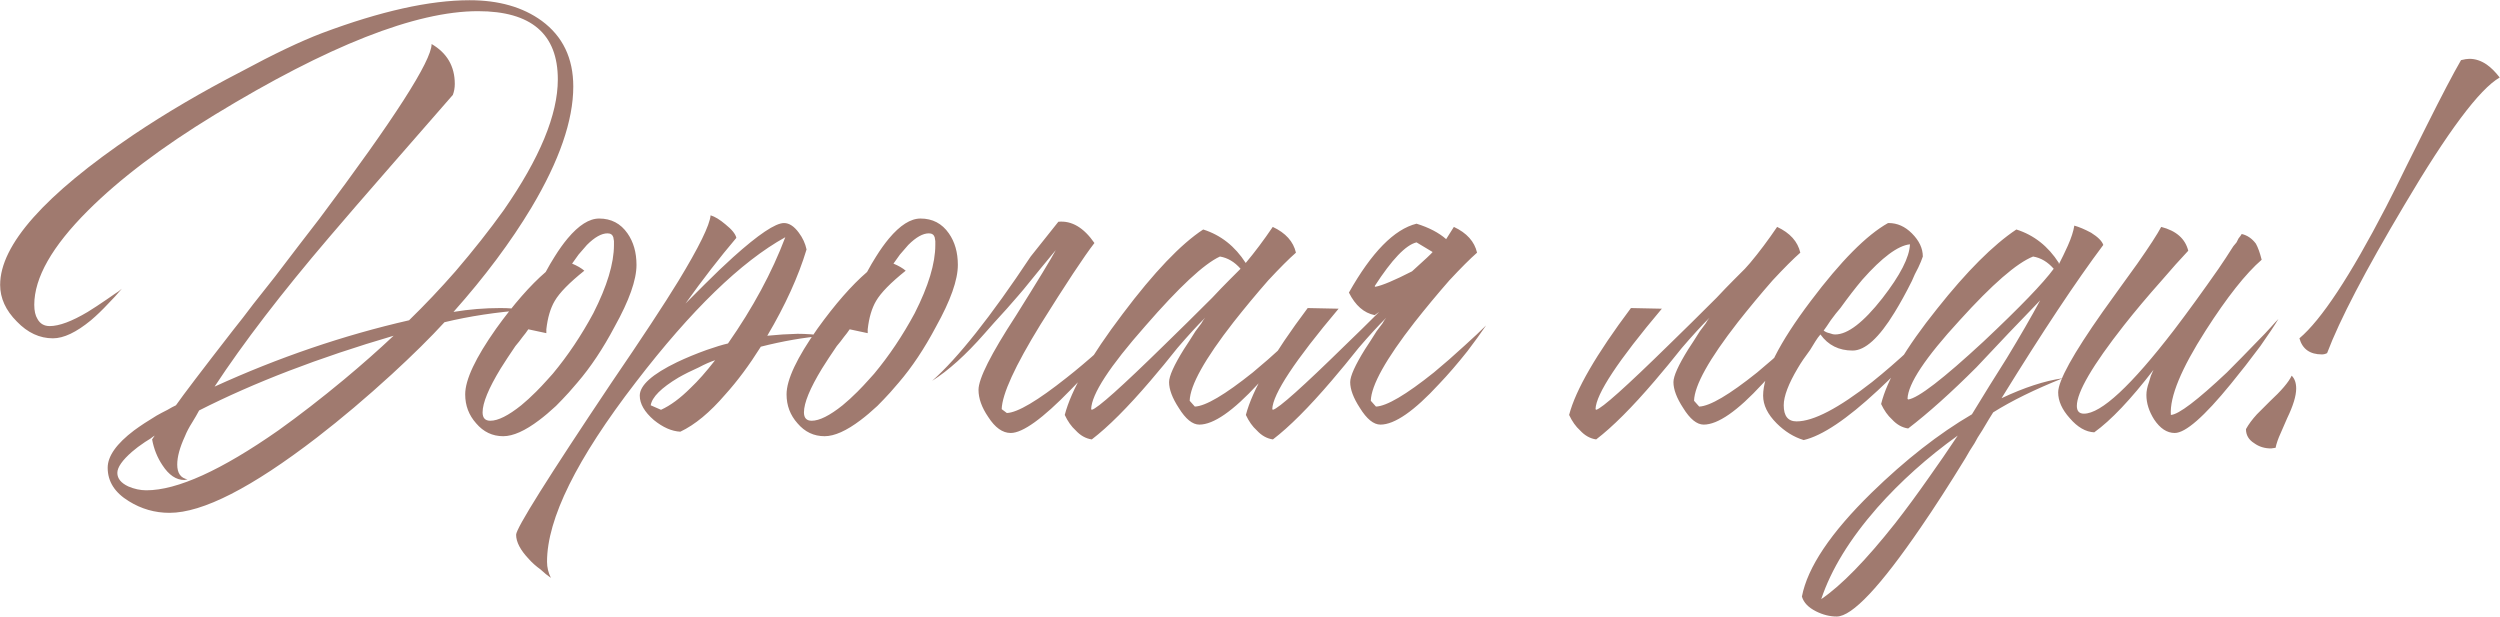 <?xml version="1.0" encoding="UTF-8"?> <svg xmlns="http://www.w3.org/2000/svg" width="3659" height="903" viewBox="0 0 3659 903" fill="none"> <path d="M257.511 593.184C267.564 578.732 295.526 541.973 341.396 482.907L355.534 464.999L370.615 445.206C382.553 430.126 393.235 416.616 402.661 404.677C426.538 373.26 448.216 344.984 467.695 319.849C577.029 174.071 631.696 88.929 631.696 64.423C654.317 77.619 665.627 97.098 665.627 122.86C665.627 128.515 664.685 133.856 662.8 138.883L617.558 190.722L572.317 242.562C533.359 287.175 503.198 322.049 481.833 347.183C412.086 428.869 356.162 501.758 314.063 565.85C407.688 523.122 502.569 490.762 598.707 468.769C621.957 446.149 644.577 422.271 666.57 397.137C692.961 366.348 716.524 336.501 737.26 307.596C790.042 231.566 816.432 167.787 816.432 116.262C816.432 49.657 777.474 16.354 699.558 16.354C608.447 16.354 479.948 66.936 314.063 168.102C236.775 215.228 174.882 262.041 128.384 308.539C76.23 360.692 50.154 406.562 50.154 446.149C50.154 454.946 51.724 461.858 54.866 466.884C58.636 473.796 64.606 477.252 72.774 477.252C86.598 477.252 105.135 470.34 128.384 456.517C136.552 451.49 145.664 445.52 155.717 438.608L167.97 430.126L173.625 426.356L178.338 422.585C171.426 430.754 164.828 437.98 158.545 444.264C149.748 453.689 141.265 461.858 133.096 468.769C111.732 486.363 93.196 495.16 77.487 495.16C58.008 495.16 40.414 486.992 24.705 470.655C8.368 454.317 0.199 436.409 0.199 416.93C0.199 358.493 65.234 285.29 195.304 197.32C243.059 165.274 295.526 134.485 352.707 104.952C400.461 79.189 440.048 60.339 471.466 48.4C556.922 16.354 628.868 0.331 687.305 0.331C730.034 0.331 765.222 10.385 792.869 30.492C823.659 53.113 839.053 85.159 839.053 126.63C839.053 176.27 818.632 235.336 777.789 303.826C747.628 354.095 709.612 404.991 663.742 456.517C686.363 452.746 709.298 450.861 732.547 450.861C744.486 450.861 756.425 451.804 768.363 453.689C726.264 456.831 686.991 462.8 650.547 471.597C629.811 494.218 604.048 519.666 573.259 547.942C536.186 581.873 499.742 612.663 463.925 640.31C368.415 713.828 296.469 750.587 248.085 750.587C226.721 750.587 206.928 744.931 188.706 733.621C167.97 721.054 157.602 704.717 157.602 684.609C157.602 667.644 170.484 649.422 196.246 629.943C205.671 623.031 216.668 615.805 229.235 608.264C233.633 605.751 238.974 602.923 245.258 599.781L251.856 596.011L257.511 593.184ZM269.764 702.518C257.825 702.518 247.143 695.291 237.718 680.839C230.177 669.529 225.15 656.962 222.637 643.138L226.407 637.483L223.58 639.368L219.809 642.195L212.269 646.908C204.729 651.935 198.445 656.648 193.419 661.046C178.966 673.613 171.74 683.981 171.74 692.15C171.74 700.318 177.081 706.916 187.763 711.943C196.56 715.713 205.357 717.598 214.154 717.598C259.396 717.598 323.802 688.38 407.373 629.943C438.163 607.95 470.209 583.13 503.512 555.482C529.903 533.49 554.094 512.126 576.087 491.39C466.753 523.436 371.871 559.881 291.442 600.724L286.729 609.207L281.074 618.632C276.676 625.544 273.22 632.142 270.706 638.425C263.166 654.763 259.396 668.586 259.396 679.897C259.396 692.464 264.423 699.69 274.476 701.575L269.764 702.518ZM813.759 594.126C804.962 602.295 796.794 609.207 789.254 614.862C768.518 630.571 750.924 638.425 736.472 638.425C720.763 638.425 707.567 632.142 696.885 619.575C686.203 607.636 680.862 593.498 680.862 577.161C680.862 555.797 695.943 523.751 726.104 481.022C751.866 445.206 776.058 417.559 798.679 398.08C803.077 389.911 807.476 382.371 811.874 375.459C818.158 365.405 824.441 356.608 830.725 349.068C847.062 329.589 862.457 319.849 876.909 319.849C894.503 319.849 908.327 327.075 918.381 341.528C927.178 354.095 931.576 369.489 931.576 387.712C931.576 409.704 920.894 439.865 899.53 478.195C882.564 510.241 864.342 537.574 844.863 560.195L832.61 574.333C826.327 581.245 820.043 587.843 813.759 594.126ZM773.231 481.965C770.717 485.735 767.89 489.505 764.748 493.275C761.606 497.674 758.15 502.072 754.38 506.471C746.211 518.41 738.985 529.406 732.702 539.459C715.108 568.364 706.311 589.728 706.311 603.552C706.311 611.72 710.081 615.805 717.621 615.805C728.932 615.805 744.012 608.264 762.863 593.184C769.775 587.529 777.001 580.931 784.541 573.391C790.196 567.735 795.537 562.08 800.564 556.425L809.047 547C831.039 520.609 850.832 491.076 868.426 458.402C888.534 418.815 898.587 385.512 898.587 358.493V352.838L897.645 347.183C896.388 343.413 893.561 341.528 889.162 341.528C880.365 341.528 870.311 347.183 859.001 358.493C855.231 362.892 851.147 367.604 846.748 372.631C843.606 377.03 840.465 381.428 837.323 385.827C844.863 388.968 850.832 392.424 855.231 396.195C833.238 413.788 818.786 428.555 811.874 440.494C805.591 451.176 801.507 464.999 799.621 481.965V487.62L773.231 481.965ZM800.63 822.219C800.63 830.388 802.515 838.242 806.285 845.782L798.745 840.127L791.205 833.53C784.293 828.503 778.638 823.476 774.239 818.449C761.672 805.254 755.389 793.315 755.389 782.633C755.389 773.207 801.887 699.062 894.884 560.195C939.497 494.846 972.171 445.206 992.907 411.275C1023.07 361.635 1038.78 329.589 1040.03 315.137C1046.32 317.022 1053.54 321.42 1061.71 328.332C1071.14 335.872 1076.48 342.47 1077.73 348.125C1053.23 377.03 1028.41 409.076 1003.27 444.264C1004.53 443.007 1006.1 441.436 1007.99 439.551L1014.59 432.953C1020.87 426.67 1026.52 421.015 1031.55 415.988C1046.63 400.907 1060.46 387.712 1073.02 376.401C1110.1 343.099 1134.92 326.447 1147.48 326.447C1155.02 326.447 1162.25 331.16 1169.16 340.585C1174.82 348.125 1178.59 356.294 1180.47 365.091C1168.53 404.677 1149.37 446.777 1122.98 491.39L1145.6 489.505L1167.28 488.563C1179.84 488.563 1192.72 489.505 1205.92 491.39C1176.39 493.904 1145.6 499.245 1113.55 507.413C1096.59 534.433 1079.31 557.682 1061.71 577.161C1039.09 603.552 1017.1 621.774 995.734 631.828C983.167 631.199 970.286 625.544 957.091 614.862C943.267 602.923 936.355 590.985 936.355 579.046C936.355 563.965 954.577 547.628 991.022 530.034C1004.22 523.751 1018.67 517.781 1034.38 512.126C1046.95 507.727 1057.31 504.586 1065.48 502.701C1101.93 450.547 1129.89 398.708 1149.37 347.183C1084.65 382.999 1011.76 453.689 930.7 559.253C843.987 671.728 800.63 759.384 800.63 822.219ZM967.459 599.781C981.282 593.498 995.734 582.816 1010.81 567.735C1021.5 557.682 1033.44 544.172 1046.63 527.207C1039.09 529.72 1031.24 533.176 1023.07 537.574C1011.76 542.601 1001.7 547.628 992.907 552.655C967.773 567.735 954.263 581.245 952.378 593.184L967.459 599.781ZM1284.11 594.126C1275.31 602.295 1267.14 609.207 1259.6 614.862C1238.86 630.571 1221.27 638.425 1206.82 638.425C1191.11 638.425 1177.91 632.142 1167.23 619.575C1156.55 607.636 1151.21 593.498 1151.21 577.161C1151.21 555.797 1166.29 523.751 1196.45 481.022C1222.21 445.206 1246.4 417.559 1269.02 398.08C1273.42 389.911 1277.82 382.371 1282.22 375.459C1288.5 365.405 1294.79 356.608 1301.07 349.068C1317.41 329.589 1332.8 319.849 1347.25 319.849C1364.85 319.849 1378.67 327.075 1388.73 341.528C1397.52 354.095 1401.92 369.489 1401.92 387.712C1401.92 409.704 1391.24 439.865 1369.88 478.195C1352.91 510.241 1334.69 537.574 1315.21 560.195L1302.96 574.333C1296.67 581.245 1290.39 587.843 1284.11 594.126ZM1243.58 481.965C1241.06 485.735 1238.24 489.505 1235.09 493.275C1231.95 497.674 1228.5 502.072 1224.73 506.471C1216.56 518.41 1209.33 529.406 1203.05 539.459C1185.45 568.364 1176.66 589.728 1176.66 603.552C1176.66 611.72 1180.43 615.805 1187.97 615.805C1199.28 615.805 1214.36 608.264 1233.21 593.184C1240.12 587.529 1247.35 580.931 1254.89 573.391C1260.54 567.735 1265.88 562.08 1270.91 556.425L1279.39 547C1301.38 520.609 1321.18 491.076 1338.77 458.402C1358.88 418.815 1368.93 385.512 1368.93 358.493V352.838L1367.99 347.183C1366.73 343.413 1363.91 341.528 1359.51 341.528C1350.71 341.528 1340.66 347.183 1329.35 358.493C1325.58 362.892 1321.49 367.604 1317.09 372.631C1313.95 377.03 1310.81 381.428 1307.67 385.827C1315.21 388.968 1321.18 392.424 1325.58 396.195C1303.58 413.788 1289.13 428.555 1282.22 440.494C1275.94 451.176 1271.85 464.999 1269.97 481.965V487.62L1243.58 481.965ZM1522.63 475.367C1485.56 535.689 1466.71 576.847 1466.08 598.839L1473.62 604.494C1489.33 603.866 1518.55 586.586 1561.28 552.655C1575.73 541.344 1591.75 527.835 1609.35 512.126C1615 507.099 1621.28 501.444 1628.2 495.16L1635.74 488.563L1639.51 485.735L1642.33 482.907C1634.79 492.961 1624.74 505.214 1612.17 519.666C1597.09 538.517 1582.01 555.482 1566.93 570.563C1526.09 612.663 1496.87 633.713 1479.28 633.713C1467.34 633.713 1456.34 625.858 1446.29 610.149C1436.86 596.326 1432.15 583.13 1432.15 570.563C1432.15 554.226 1450.37 518.095 1486.82 462.172C1519.49 410.018 1538.97 377.972 1545.25 366.033C1532.69 381.114 1516.98 400.279 1498.13 423.528C1495.61 426.67 1487.44 436.095 1473.62 451.804C1459.8 466.884 1448.8 479.137 1440.63 488.563C1413.61 519.352 1388.16 542.287 1364.29 557.368C1401.99 524.065 1450.06 463.428 1508.49 375.459L1549.02 324.562C1568.5 322.677 1586.1 333.045 1601.8 355.666C1586.72 375.145 1560.33 415.045 1522.63 475.367ZM1711.06 559.253C1711.06 550.456 1718.28 534.433 1732.74 511.183C1737.76 503.643 1743.42 494.846 1749.7 484.793C1752.21 481.651 1755.04 477.881 1758.18 473.482L1761.01 468.769L1763.84 464.999C1751.9 476.938 1738.39 491.704 1723.31 509.298L1703.52 533.804L1683.72 557.368C1650.42 596.326 1621.83 624.916 1597.95 643.138C1589.16 641.881 1581.3 637.483 1574.39 629.943C1568.11 624.287 1562.77 616.747 1558.37 607.322C1567.79 570.877 1596.07 521.551 1643.2 459.344C1689.07 398.394 1728.34 357.236 1761.01 335.872C1786.77 344.041 1807.51 360.378 1823.22 384.884C1836.41 369.175 1849.61 351.581 1862.81 332.102C1881.66 340.899 1892.97 353.466 1896.74 369.804C1886.68 378.601 1873.17 392.11 1856.21 410.332C1838.61 430.44 1821.65 450.861 1805.31 471.597C1763.21 525.636 1741.85 563.965 1741.22 586.586L1748.76 595.069C1764.47 594.44 1792.74 577.789 1833.59 545.115C1848.04 533.176 1863.12 519.98 1878.83 505.528C1891.4 494.218 1901.76 484.478 1909.93 476.31C1901.76 488.248 1892.65 500.816 1882.6 514.011C1868.15 532.233 1854.32 548.256 1841.13 562.08C1804.68 601.667 1776.09 621.46 1755.36 621.46C1745.3 621.46 1735.25 613.291 1725.2 596.954C1715.77 582.502 1711.06 569.935 1711.06 559.253ZM1815.68 393.367C1806.88 383.313 1796.83 377.344 1785.52 375.459C1762.27 386.141 1725.82 420.072 1676.18 477.252C1624.03 536.318 1597.64 576.847 1597.01 598.839L1597.95 599.781C1606.12 597.896 1641.62 566.165 1704.46 504.586C1725.82 483.85 1749.07 460.915 1774.21 435.781C1783 426.356 1791.49 417.559 1799.66 409.39C1806.57 402.478 1811.91 397.137 1815.68 393.367ZM2073.23 354.723C2057.52 358.493 2037.1 379.857 2011.96 418.815L2012.9 419.758C2022.96 417.873 2040.87 410.332 2066.63 397.137C2085.48 380.171 2095.53 370.746 2096.79 368.861L2073.23 354.723ZM2116.58 350.01C2122.24 341.213 2126.01 335.244 2127.89 332.102C2146.74 340.899 2158.05 353.466 2161.82 369.804C2151.77 378.601 2138.26 392.11 2121.29 410.332C2103.7 430.44 2086.74 450.861 2070.4 471.597C2028.3 525.636 2006.93 563.965 2006.31 586.586L2013.85 595.069C2029.55 594.44 2057.83 577.789 2098.67 545.115C2113.13 533.176 2128.21 519.98 2143.92 505.528C2156.48 494.218 2166.85 484.478 2175.02 476.31C2166.85 488.248 2157.74 500.816 2147.69 514.011C2133.23 532.233 2119.41 548.256 2106.21 562.08C2069.77 601.667 2041.18 621.46 2020.44 621.46C2010.39 621.46 2000.34 613.291 1990.28 596.954C1980.86 582.502 1976.14 569.935 1976.14 559.253C1976.14 550.456 1983.37 534.433 1997.82 511.183C2002.85 503.643 2008.51 494.846 2014.79 484.793C2017.3 481.651 2020.13 477.881 2023.27 473.482L2026.1 468.769L2028.93 464.999C2016.99 476.938 2003.48 491.704 1988.4 509.298L1968.6 533.804L1948.81 557.368C1915.51 596.326 1886.92 624.916 1863.04 643.138C1854.24 641.881 1846.39 637.483 1839.48 629.943C1833.19 624.287 1827.85 616.747 1823.45 607.322C1832.88 570.877 1863.04 518.724 1913.94 450.861L1959.18 451.804C1895.09 527.835 1862.73 576.847 1862.1 598.839L1863.04 599.781C1871.21 597.896 1906.71 566.165 1969.55 504.586C1985.26 489.505 2001.59 473.482 2018.56 456.517C2016.67 457.773 2014.47 459.344 2011.96 461.229C1996.25 458.087 1983.69 447.091 1974.26 428.241C2007.56 369.175 2040.55 335.558 2073.23 327.39C2091.45 333.045 2105.9 340.585 2116.58 350.01ZM2432.29 451.804C2368.19 527.835 2335.83 576.847 2335.21 598.839L2336.15 599.781C2344.32 597.896 2379.82 566.165 2442.65 504.586C2464.02 483.85 2487.27 460.915 2512.4 435.781C2521.2 426.356 2529.68 417.559 2537.85 409.39C2544.76 402.478 2550.1 397.137 2553.87 393.367L2561.41 384.884C2574.61 369.175 2587.8 351.581 2601 332.102C2619.85 340.899 2631.16 353.466 2634.93 369.804C2624.88 378.601 2611.37 392.11 2594.4 410.332C2576.81 430.44 2559.84 450.861 2543.5 471.597C2501.41 525.636 2480.04 563.965 2479.41 586.586L2486.95 595.069C2502.66 594.44 2530.94 577.789 2571.78 545.115C2586.23 533.176 2601.31 519.98 2617.02 505.528C2629.59 494.218 2639.96 484.478 2648.13 476.31C2639.96 488.248 2630.85 500.816 2620.79 514.011C2606.34 532.233 2592.52 548.256 2579.32 562.08C2542.88 601.667 2514.29 621.46 2493.55 621.46C2483.5 621.46 2473.44 613.291 2463.39 596.954C2453.96 582.502 2449.25 569.935 2449.25 559.253C2449.25 550.456 2456.48 534.433 2470.93 511.183C2475.96 503.643 2481.61 494.846 2487.9 484.793C2490.41 481.651 2493.24 477.881 2496.38 473.482L2499.21 468.769L2502.03 464.999C2490.09 476.938 2476.59 491.704 2461.5 509.298L2441.71 533.804L2421.92 557.368C2388.62 596.326 2360.03 624.916 2336.15 643.138C2327.35 641.881 2319.5 637.483 2312.58 629.943C2306.3 624.287 2300.96 616.747 2296.56 607.322C2305.99 570.877 2336.15 518.724 2387.04 450.861L2432.29 451.804ZM2764.29 326.447C2776.86 326.447 2788.17 331.474 2798.22 341.528C2808.91 352.21 2814.25 363.52 2814.25 375.459L2811.42 382.999L2807.65 391.482C2803.88 398.394 2800.74 404.991 2798.22 411.275C2789.43 428.869 2780.94 444.264 2772.78 457.459C2750.16 494.532 2729.73 513.069 2711.51 513.069C2691.4 513.069 2675.7 505.214 2664.38 489.505L2660.61 494.218L2656.84 499.873L2649.3 512.126C2641.76 522.18 2635.79 530.977 2631.4 538.517C2617.57 561.766 2610.66 579.988 2610.66 593.184C2610.66 608.893 2616.94 616.747 2629.51 616.747C2654.02 616.747 2690.78 597.582 2739.79 559.253C2758.64 544.172 2777.49 527.835 2796.34 510.241C2812.68 495.16 2825.56 481.965 2834.98 470.655C2818.65 499.559 2789.74 533.176 2748.27 571.506C2703.03 613.605 2666.9 637.797 2639.88 644.081C2625.43 639.682 2612.23 631.513 2600.29 619.575C2587.1 606.379 2580.5 592.87 2580.5 579.046C2580.5 548.256 2603.75 502.072 2650.25 440.494C2694.23 382.057 2731.93 344.041 2763.35 326.447H2764.29ZM2795.4 357.551C2777.8 359.436 2754.55 376.715 2725.65 409.39C2715.6 421.329 2704.91 435.152 2693.6 450.861C2689.2 455.888 2684.49 461.858 2679.47 468.769L2673.81 477.252L2669.1 483.85C2671.61 485.735 2674.44 486.992 2677.58 487.62C2680.72 488.877 2683.55 489.505 2686.06 489.505C2704.29 489.505 2727.22 471.911 2754.87 436.723C2781.26 402.792 2794.77 376.401 2795.4 357.551ZM3078.38 358.493C3038.8 411.275 2989.16 486.049 2929.46 582.816C2962.77 567.107 2992.61 557.368 3019.01 553.597C2978.16 569.935 2944.23 586.586 2917.21 603.552C2914.7 607.322 2909.36 616.119 2901.19 629.943C2896.16 637.483 2892.39 643.766 2889.88 648.793C2884.85 656.333 2880.45 663.56 2876.68 670.471C2852.81 709.429 2831.13 743.046 2811.65 771.322C2751.95 858.664 2710.8 902.334 2688.18 902.334C2678.12 902.334 2668.07 899.821 2658.02 894.794C2646.7 889.139 2639.79 881.913 2637.28 873.116C2645.45 830.388 2679.38 779.805 2739.07 721.368C2788.71 672.985 2837.72 634.655 2886.11 606.379L2911.56 564.908L2937 524.379C2956.48 492.333 2972.82 464.057 2986.02 439.551L2963.4 463.114L2939.83 487.62C2920.98 507.727 2905.27 524.379 2892.71 537.574C2855.63 574.647 2822.33 604.494 2792.8 627.115C2784 625.858 2776.15 621.46 2769.23 613.919C2762.95 608.264 2757.61 600.724 2753.21 591.299C2762.01 555.482 2789.34 508.984 2835.21 451.804C2878.57 397.137 2917.21 358.493 2951.14 335.872C2976.91 344.041 2997.64 360.378 3013.35 384.884V386.769L3019.95 373.574L3026.55 359.436C3031.57 348.125 3034.71 338.386 3035.97 330.217C3042.88 332.102 3051.05 335.558 3060.48 340.585C3070.53 346.869 3076.5 352.838 3078.38 358.493ZM3005.81 393.367C2997.01 383.313 2986.96 377.344 2975.65 375.459C2951.77 384.884 2915.96 415.988 2868.2 468.769C2817.93 523.436 2792.48 561.766 2791.85 583.758L2792.8 584.701C2807.25 582.816 2844.01 554.54 2903.07 499.873C2956.48 449.605 2990.73 414.103 3005.81 393.367ZM2865.37 637.483C2820.76 669.529 2781.49 704.717 2747.56 743.046C2707.34 788.916 2680.01 833.53 2665.56 876.886C2695.09 856.779 2731.22 819.706 2773.95 765.667C2789.66 745.56 2806.31 722.939 2823.9 697.805C2836.47 680.211 2850.29 660.104 2865.37 637.483ZM3163.15 332.102C3185.14 337.757 3198.33 349.382 3202.73 366.976C3191.42 378.915 3178.23 393.681 3163.15 411.275C3143.04 433.896 3124.82 455.574 3108.48 476.31C3062.61 534.747 3039.67 574.019 3039.67 594.126C3039.67 601.667 3043.13 605.437 3050.04 605.437C3075.18 605.437 3119.16 564.594 3182 482.907C3202.1 456.517 3223.78 426.67 3247.03 393.367C3253.94 383.313 3261.17 372.317 3268.71 360.378L3273.42 354.723L3276.25 349.068C3278.76 345.926 3280.33 343.727 3280.96 342.47C3289.13 344.355 3296.04 349.068 3301.7 356.608C3304.84 362.263 3307.67 370.118 3310.18 380.171C3286.93 400.279 3259.6 434.838 3228.18 483.85C3192.37 539.774 3175.4 580.931 3177.28 607.322C3188.59 606.693 3215.93 585.958 3259.28 545.115C3273.74 530.662 3289.13 514.954 3305.47 497.988C3311.75 491.704 3317.72 485.421 3323.38 479.137C3327.78 474.111 3331.55 470.026 3334.69 466.884C3329.03 476.31 3320.24 489.505 3308.3 506.471C3293.84 525.95 3279.39 544.486 3264.94 562.08C3225.98 609.835 3198.65 633.713 3182.94 633.713C3171.63 633.713 3161.58 627.115 3152.78 613.919C3145.24 601.981 3141.47 590.042 3141.47 578.103C3141.47 572.448 3142.73 566.165 3145.24 559.253L3148.07 549.827L3151.84 541.344C3118.53 584.701 3089.63 615.176 3065.12 632.77C3052.56 632.142 3040.62 625.23 3029.31 612.034C3018 599.467 3012.34 586.9 3012.34 574.333C3012.34 557.368 3034.02 518.095 3077.38 456.517L3103.77 419.758L3116.02 402.792L3128.27 385.827C3145.87 360.692 3157.49 342.784 3163.15 332.102ZM3405.94 516.839C3403.43 518.095 3400.92 518.724 3398.4 518.724C3380.81 518.724 3369.81 510.869 3365.42 495.16C3397.46 468.141 3439.56 404.363 3491.71 303.826C3500.51 286.861 3510.57 266.753 3521.88 243.504L3536.96 213.343L3551.09 185.067C3573.72 139.826 3590.68 107.465 3601.99 87.986C3607.02 86.73 3611.1 86.101 3614.24 86.101C3623.04 86.101 3631.52 88.929 3639.69 94.584C3645.98 98.983 3652.26 105.266 3658.54 113.435C3629.01 130.4 3582.51 192.607 3519.05 300.056C3461.87 396.195 3424.17 468.455 3405.94 516.839ZM3323.94 656.333C3314.52 656.333 3306.35 653.82 3299.44 648.793C3291.27 643.766 3287.19 636.854 3287.19 628.057C3290.96 621.146 3296.3 613.919 3303.21 606.379L3312.63 596.954L3322.06 587.529C3339.02 571.82 3349.71 559.253 3354.11 549.827C3358.5 554.226 3360.7 560.509 3360.7 568.678C3360.7 579.36 3356.3 593.812 3347.51 612.034L3338.08 633.713C3334.31 641.881 3331.8 649.107 3330.54 655.391L3323.94 656.333Z" fill="#A07A6F"></path> </svg> 